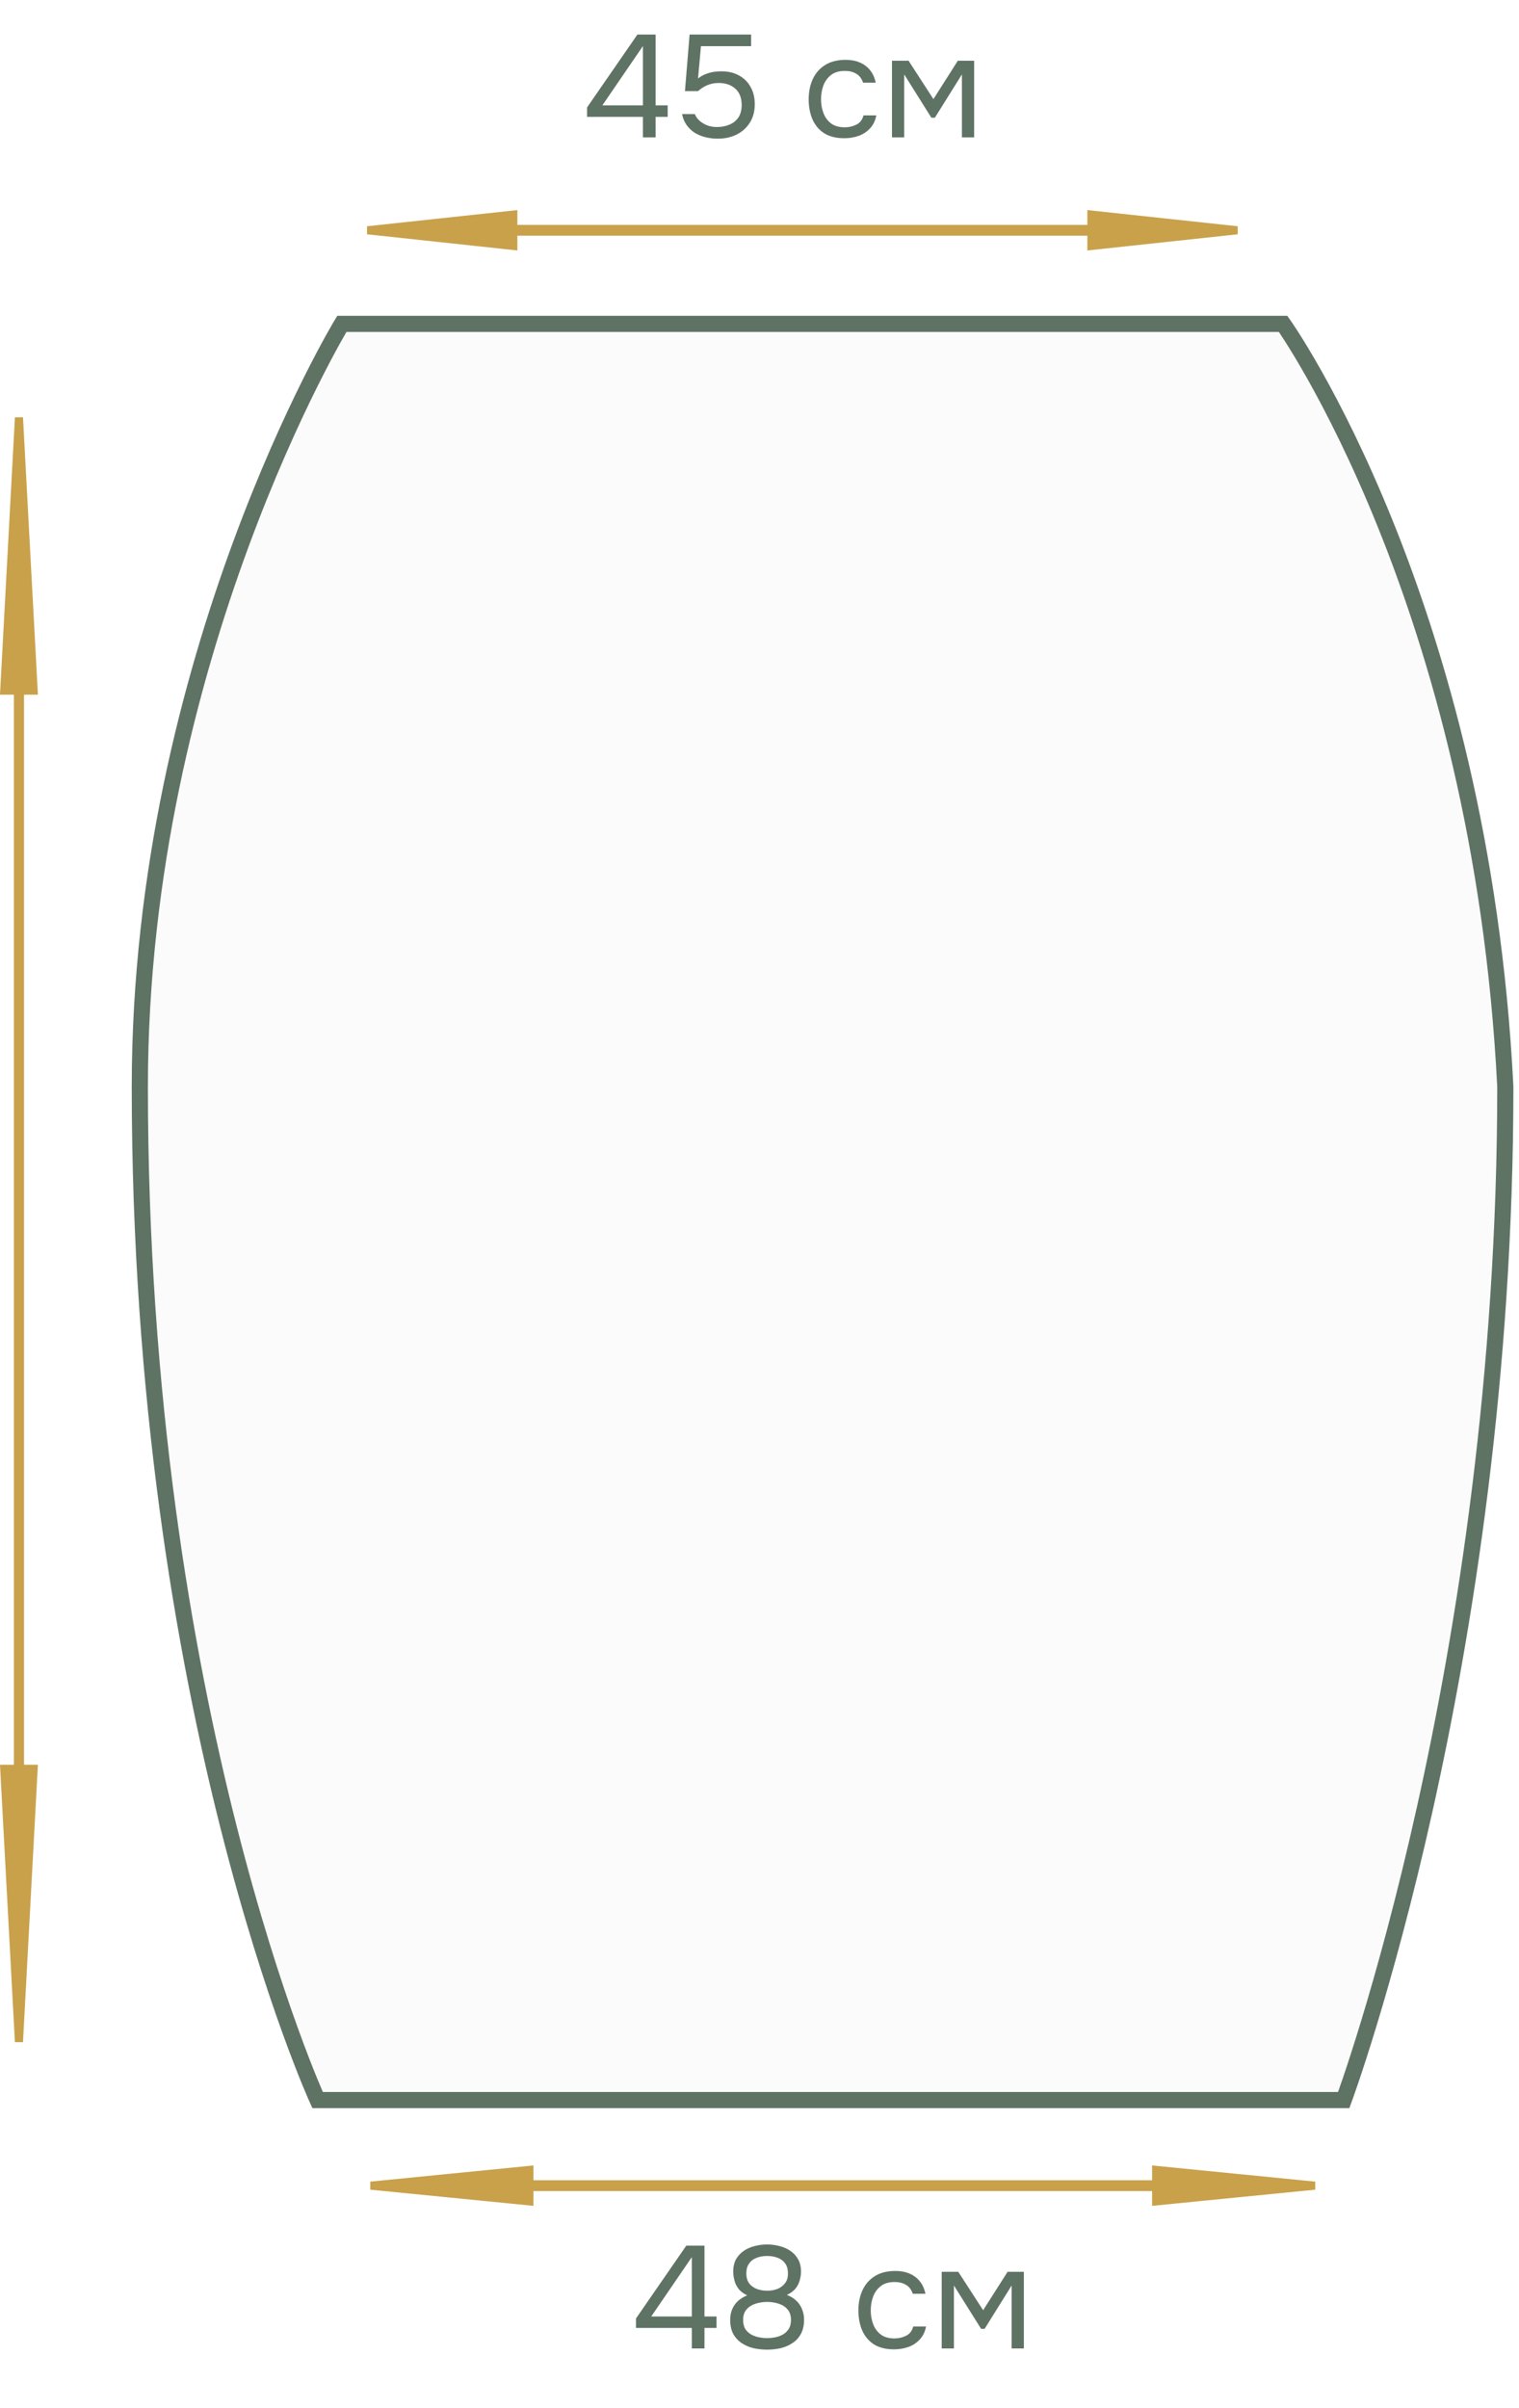 <?xml version="1.0" encoding="UTF-8"?> <svg xmlns="http://www.w3.org/2000/svg" width="188" height="298" viewBox="0 0 188 298" fill="none"><path d="M79.574 17V14.462H72.662V13.292L78.89 4.274H81.14V13.04H82.634V14.462H81.14V17H79.574ZM74.552 13.04H79.574V5.696L74.552 13.04ZM88.841 17.162C88.313 17.162 87.803 17.102 87.311 16.982C86.831 16.862 86.393 16.682 85.997 16.442C85.601 16.19 85.265 15.872 84.989 15.488C84.713 15.104 84.521 14.648 84.413 14.12H85.997C86.129 14.456 86.339 14.744 86.627 14.984C86.915 15.224 87.239 15.41 87.599 15.542C87.971 15.662 88.337 15.722 88.697 15.722C89.285 15.722 89.807 15.626 90.263 15.434C90.731 15.242 91.103 14.948 91.379 14.552C91.655 14.144 91.793 13.622 91.793 12.986C91.793 12.11 91.529 11.438 91.001 10.97C90.473 10.502 89.789 10.268 88.949 10.268C88.445 10.268 87.977 10.358 87.545 10.538C87.125 10.718 86.741 10.964 86.393 11.276H84.773L85.349 4.274H92.963V5.714H86.753L86.393 9.71C86.717 9.446 87.113 9.236 87.581 9.08C88.049 8.912 88.625 8.828 89.309 8.828C90.125 8.828 90.839 8.996 91.451 9.332C92.075 9.668 92.555 10.142 92.891 10.754C93.239 11.354 93.413 12.068 93.413 12.896C93.413 13.784 93.209 14.546 92.801 15.182C92.405 15.818 91.859 16.31 91.163 16.658C90.479 16.994 89.705 17.162 88.841 17.162ZM104.496 17.108C103.5 17.108 102.672 16.904 102.012 16.496C101.364 16.076 100.878 15.5 100.554 14.768C100.242 14.036 100.086 13.208 100.086 12.284C100.086 11.384 100.248 10.568 100.572 9.836C100.908 9.092 101.412 8.504 102.084 8.072C102.768 7.628 103.632 7.406 104.676 7.406C105.324 7.406 105.9 7.514 106.404 7.73C106.92 7.946 107.346 8.264 107.682 8.684C108.018 9.092 108.252 9.608 108.384 10.232H106.818C106.638 9.704 106.35 9.332 105.954 9.116C105.57 8.888 105.114 8.774 104.586 8.774C103.866 8.774 103.29 8.942 102.858 9.278C102.426 9.614 102.108 10.052 101.904 10.592C101.712 11.12 101.616 11.684 101.616 12.284C101.616 12.908 101.718 13.484 101.922 14.012C102.126 14.54 102.444 14.966 102.876 15.29C103.308 15.602 103.866 15.758 104.55 15.758C105.054 15.758 105.528 15.65 105.972 15.434C106.428 15.218 106.728 14.834 106.872 14.282H108.456C108.336 14.93 108.078 15.464 107.682 15.884C107.298 16.304 106.824 16.616 106.26 16.82C105.708 17.012 105.12 17.108 104.496 17.108ZM110.395 17V7.514H112.447L115.525 12.266L118.549 7.514H120.565V17H119.053V9.206L115.705 14.57H115.273L111.907 9.206V17H110.395Z" fill="#5F7365"></path><path d="M85.623 290.65V288.112H78.711V286.942L84.939 277.924H87.189V286.69H88.683V288.112H87.189V290.65H85.623ZM80.601 286.69H85.623V279.346L80.601 286.69ZM94.944 290.794C94.368 290.794 93.803 290.734 93.251 290.614C92.712 290.482 92.225 290.272 91.793 289.984C91.362 289.696 91.013 289.318 90.749 288.85C90.498 288.37 90.371 287.788 90.371 287.104C90.371 286.624 90.456 286.186 90.624 285.79C90.791 285.394 91.031 285.052 91.344 284.764C91.668 284.476 92.046 284.248 92.478 284.08C91.998 283.852 91.632 283.57 91.379 283.234C91.127 282.886 90.96 282.526 90.876 282.154C90.791 281.782 90.749 281.446 90.749 281.146C90.749 280.546 90.864 280.036 91.091 279.616C91.332 279.196 91.65 278.848 92.046 278.572C92.454 278.296 92.903 278.098 93.395 277.978C93.9 277.846 94.415 277.78 94.944 277.78C95.472 277.78 95.981 277.846 96.474 277.978C96.978 278.098 97.427 278.296 97.823 278.572C98.231 278.848 98.549 279.196 98.778 279.616C99.017 280.036 99.138 280.546 99.138 281.146C99.138 281.458 99.09 281.794 98.993 282.154C98.909 282.514 98.742 282.862 98.49 283.198C98.237 283.522 97.871 283.798 97.391 284.026C97.847 284.194 98.231 284.428 98.543 284.728C98.868 285.028 99.108 285.382 99.263 285.79C99.431 286.186 99.516 286.624 99.516 287.104C99.516 287.788 99.383 288.37 99.12 288.85C98.868 289.318 98.519 289.696 98.076 289.984C97.644 290.272 97.157 290.482 96.618 290.614C96.078 290.734 95.519 290.794 94.944 290.794ZM94.944 289.372C95.231 289.372 95.543 289.342 95.879 289.282C96.216 289.222 96.534 289.114 96.834 288.958C97.145 288.79 97.397 288.562 97.59 288.274C97.793 287.974 97.895 287.59 97.895 287.122C97.895 286.57 97.751 286.132 97.463 285.808C97.188 285.484 96.822 285.25 96.365 285.106C95.921 284.962 95.448 284.89 94.944 284.89C94.451 284.89 93.978 284.962 93.522 285.106C93.066 285.25 92.694 285.484 92.406 285.808C92.118 286.132 91.974 286.57 91.974 287.122C91.974 287.59 92.07 287.974 92.261 288.274C92.466 288.562 92.724 288.79 93.035 288.958C93.347 289.114 93.671 289.222 94.007 289.282C94.344 289.342 94.656 289.372 94.944 289.372ZM94.944 283.504C95.4 283.504 95.82 283.432 96.204 283.288C96.588 283.132 96.9 282.904 97.139 282.604C97.391 282.292 97.517 281.902 97.517 281.434C97.529 280.882 97.415 280.444 97.175 280.12C96.936 279.796 96.618 279.562 96.222 279.418C95.838 279.274 95.412 279.202 94.944 279.202C94.463 279.202 94.025 279.28 93.629 279.436C93.246 279.58 92.939 279.814 92.712 280.138C92.484 280.45 92.37 280.858 92.37 281.362C92.37 281.866 92.49 282.28 92.73 282.604C92.981 282.916 93.299 283.144 93.683 283.288C94.079 283.432 94.499 283.504 94.944 283.504ZM110.65 290.758C109.654 290.758 108.826 290.554 108.166 290.146C107.518 289.726 107.032 289.15 106.708 288.418C106.396 287.686 106.24 286.858 106.24 285.934C106.24 285.034 106.402 284.218 106.726 283.486C107.062 282.742 107.566 282.154 108.238 281.722C108.922 281.278 109.786 281.056 110.83 281.056C111.478 281.056 112.054 281.164 112.558 281.38C113.074 281.596 113.5 281.914 113.836 282.334C114.172 282.742 114.406 283.258 114.538 283.882H112.972C112.792 283.354 112.504 282.982 112.108 282.766C111.724 282.538 111.268 282.424 110.74 282.424C110.02 282.424 109.444 282.592 109.012 282.928C108.58 283.264 108.262 283.702 108.058 284.242C107.866 284.77 107.77 285.334 107.77 285.934C107.77 286.558 107.872 287.134 108.076 287.662C108.28 288.19 108.598 288.616 109.03 288.94C109.462 289.252 110.02 289.408 110.704 289.408C111.208 289.408 111.682 289.3 112.126 289.084C112.582 288.868 112.882 288.484 113.026 287.932H114.61C114.49 288.58 114.232 289.114 113.836 289.534C113.452 289.954 112.978 290.266 112.414 290.47C111.862 290.662 111.274 290.758 110.65 290.758ZM116.55 290.65V281.164H118.602L121.68 285.916L124.704 281.164H126.72V290.65H125.208V282.856L121.86 288.22H121.428L118.062 282.856V290.65H116.55Z" fill="#5F7365"></path><path d="M166.306 259.907L39.306 259.907C39.306 259.907 17.306 211.804 17.306 134.5C17.306 81.373 42.306 40.083 42.306 40.083H158.806C158.806 40.083 183.306 74.5 186.306 134.5C186.306 206 166.306 259.907 166.306 259.907Z" fill="#D9D9D9" fill-opacity="0.1" stroke="#5F7365" stroke-width="2" stroke-miterlimit="10"></path><path d="M153.133 28.5L135.076 30.442V28.666H63.535V30.442L45.478 28.499L63.535 26.557V28.333H135.076V26.557L153.133 28.5Z" fill="#C9A14A" stroke="#C9A14A"></path><path d="M162.732 270.5L143.091 272.447V270.666H65.52V272.447L45.878 270.5L65.52 268.552V270.333H143.091V268.552L162.732 270.5Z" fill="#C9A14A" stroke="#C9A14A"></path><path d="M2.346 51.669L4.164 85.476H2.471L2.471 218.911H4.162L2.345 252.717L0.527 218.911H2.22L2.22 85.476H0.526L2.346 51.669Z" fill="#C9A14A" stroke="#C9A14A"></path></svg> 